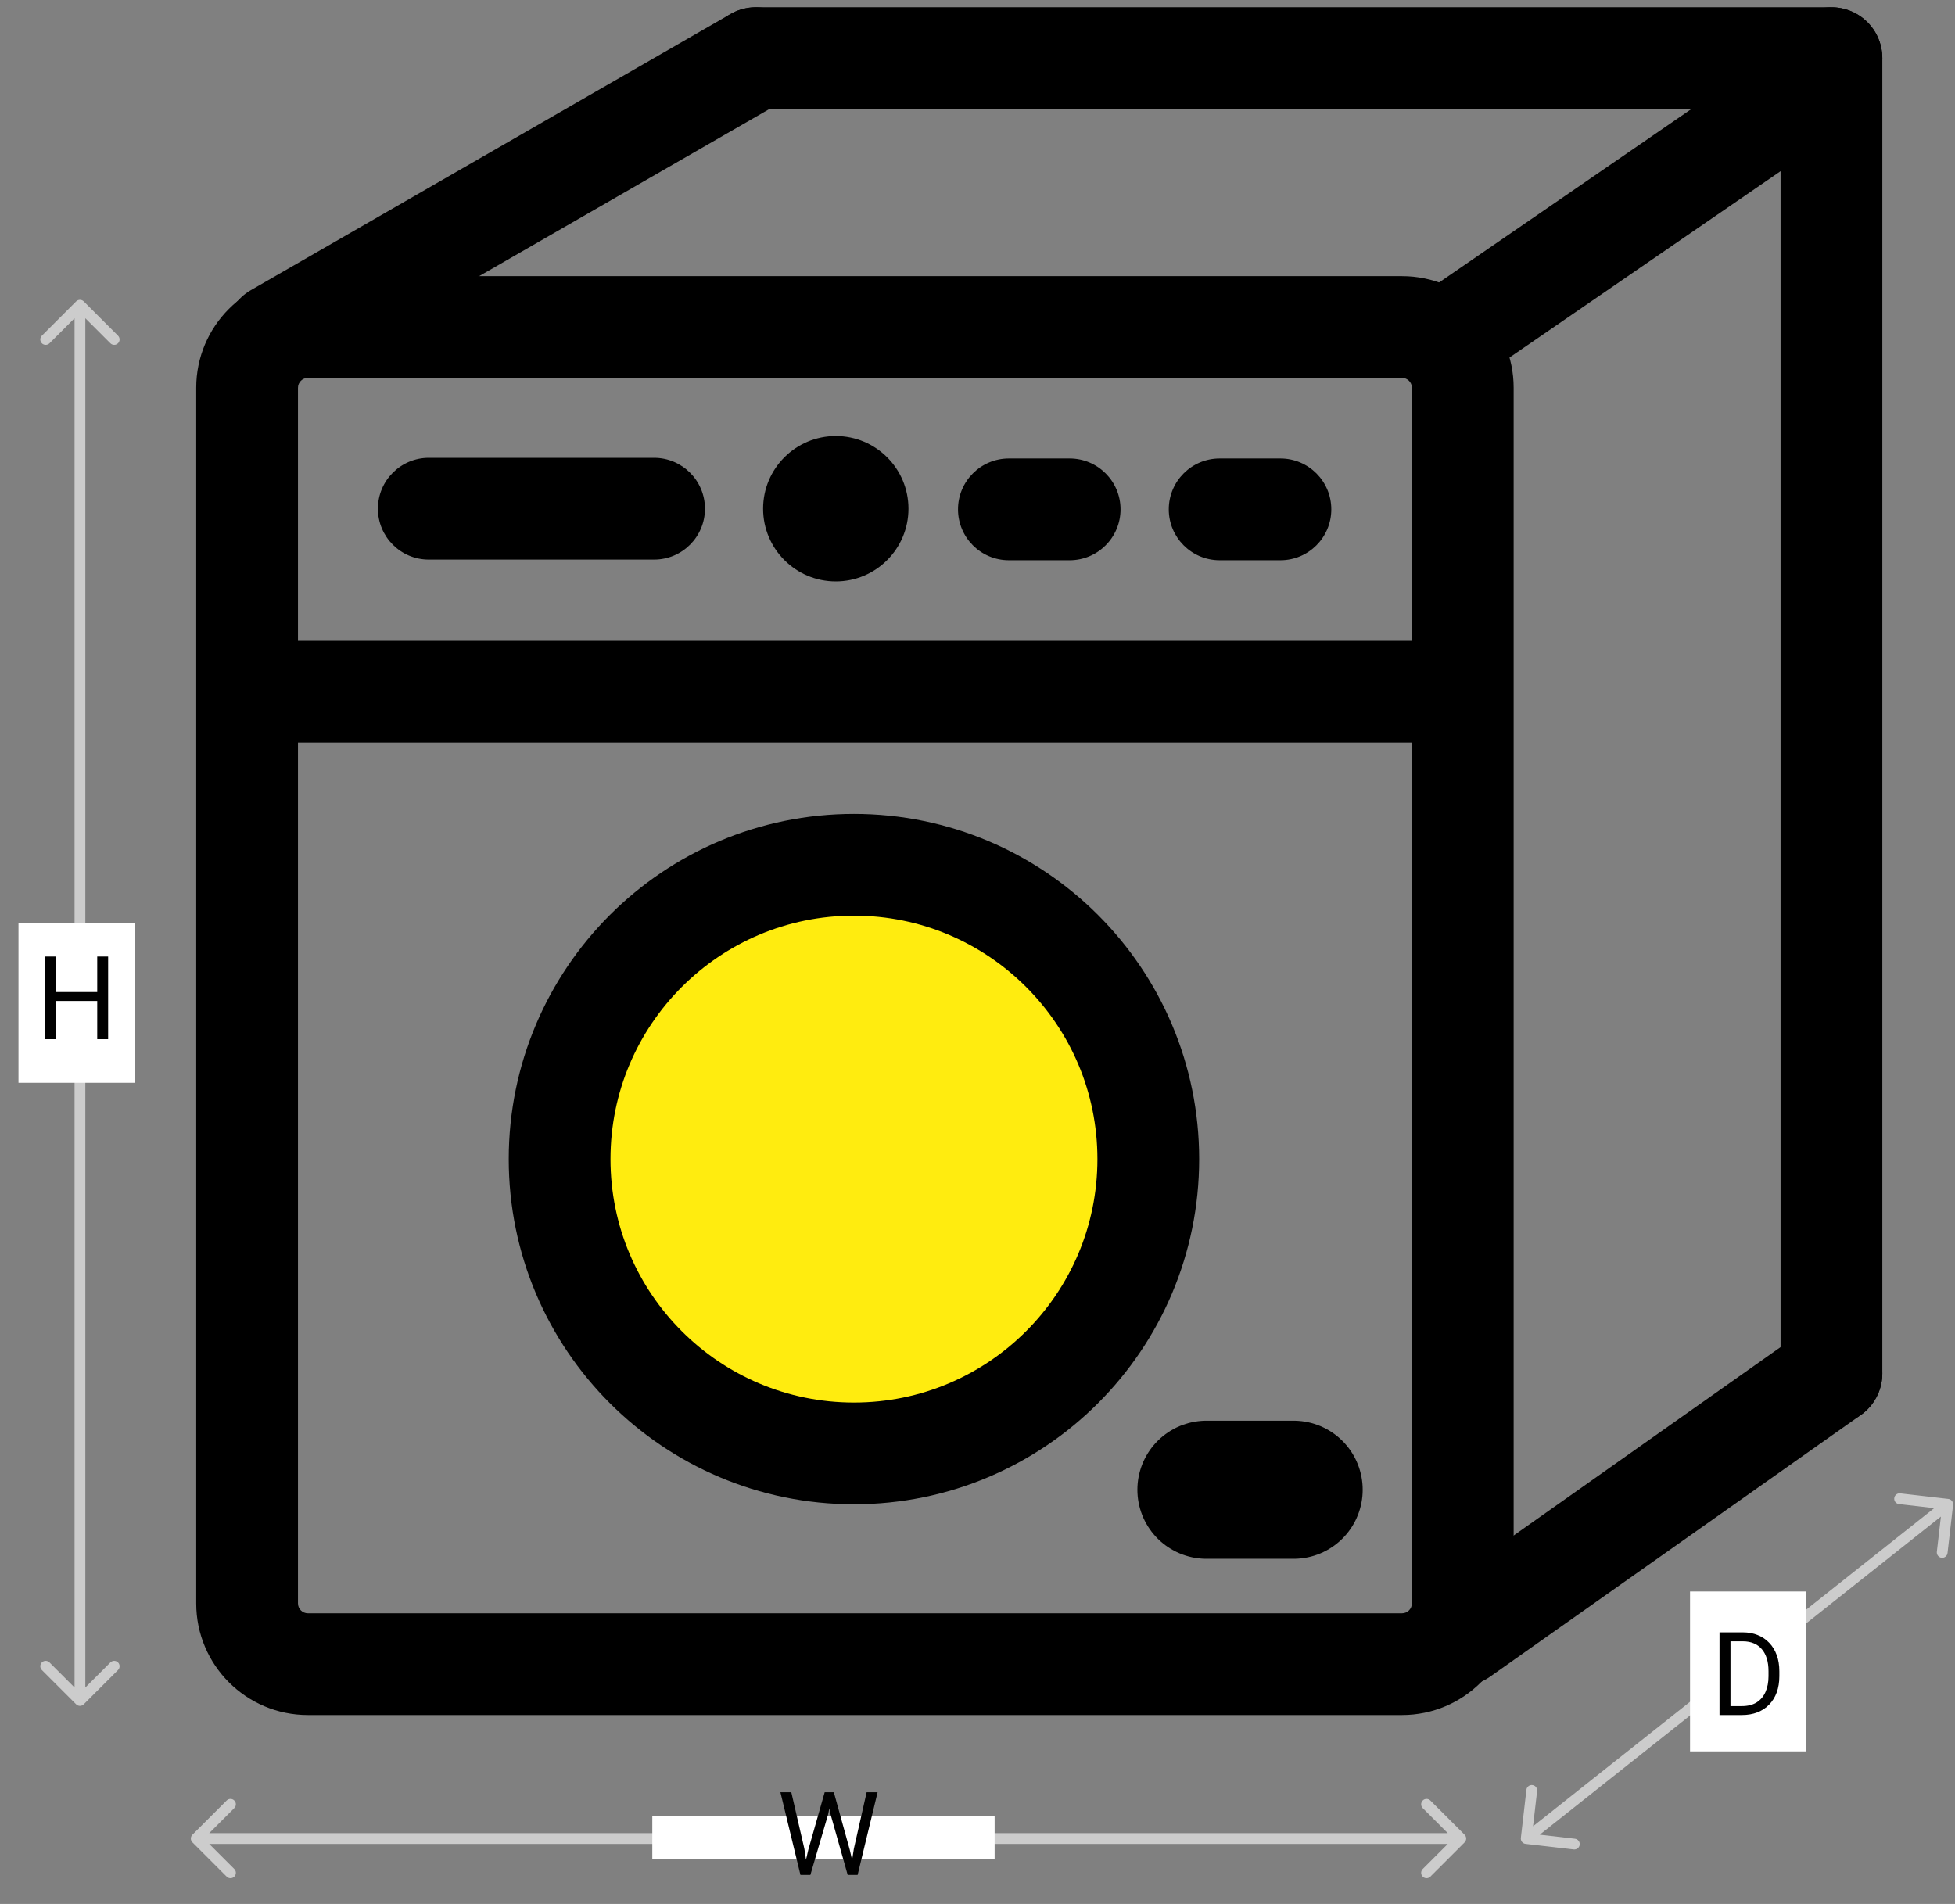 <svg width="269" height="262" viewBox="0 0 269 262" fill="none" xmlns="http://www.w3.org/2000/svg">
<rect x="0" y="0" width="269" height="262" fill="#808080" stroke="none"/>
<path fill-rule="evenodd" clip-rule="evenodd" d="M42.364 52C41.611 52 41 52.61 41 53.364V88.182H194.273V53.364C194.273 52.61 193.662 52 192.909 52H42.364ZM27 53.364V95.182V220.636C27 229.121 33.879 236 42.364 236H192.909C201.394 236 208.273 229.121 208.273 220.636V95.182V53.364C208.273 44.878 201.394 38 192.909 38H42.364C33.879 38 27 44.878 27 53.364ZM194.273 220.636V102.182H41V220.636C41 221.389 41.611 222 42.364 222H192.909C193.662 222 194.273 221.389 194.273 220.636ZM59 63C55.134 63 52 66.134 52 70C52 73.866 55.134 77 59 77H90C93.866 77 97 73.866 97 70C97 66.134 93.866 63 90 63H59ZM160.818 70.091C160.818 66.225 163.952 63.091 167.818 63.091H176.182C180.048 63.091 183.182 66.225 183.182 70.091C183.182 73.957 180.048 77.091 176.182 77.091H167.818C163.952 77.091 160.818 73.957 160.818 70.091ZM138.818 63.091C134.952 63.091 131.818 66.225 131.818 70.091C131.818 73.957 134.952 77.091 138.818 77.091H147.182C151.048 77.091 154.182 73.957 154.182 70.091C154.182 66.225 151.048 63.091 147.182 63.091H138.818Z" fill="black"/>
<path d="M115 80C120.523 80 125 75.523 125 70C125 64.477 120.523 60 115 60C109.477 60 105 64.477 105 70C105 75.523 109.477 80 115 80Z" fill="black"/>
<path d="M166 205L178 205" stroke="black" stroke-width="19" stroke-linecap="round" stroke-linejoin="round"/>
<path d="M117.5 200C139.868 200 158 181.868 158 159.5C158 137.132 139.868 119 117.5 119C95.132 119 77 137.132 77 159.5C77 181.868 95.132 200 117.5 200Z" fill="#FFEC0F" stroke="black" stroke-width="14" stroke-linecap="round" stroke-linejoin="round"/>
<path d="M201 225L252 189" stroke="black" stroke-width="14" stroke-linecap="round"/>
<path d="M252 189L252 8" stroke="black" stroke-width="14" stroke-linecap="round"/>
<path d="M200 46L248 13" stroke="black" stroke-width="14" stroke-linecap="round"/>
<path d="M38 46L104 8" stroke="black" stroke-width="14" stroke-linecap="round"/>
<path d="M104 8L252 8" stroke="black" stroke-width="14" stroke-linecap="round"/>
<path d="M268.736 207.085C268.783 206.679 268.491 206.311 268.085 206.264L261.462 205.5C261.056 205.453 260.688 205.745 260.641 206.151C260.595 206.557 260.886 206.925 261.292 206.972L267.179 207.651L266.5 213.538C266.453 213.944 266.745 214.312 267.151 214.359C267.557 214.405 267.925 214.114 267.972 213.708L268.736 207.085ZM209.264 252.915C209.217 253.322 209.509 253.689 209.915 253.736L216.538 254.5C216.944 254.547 217.312 254.255 217.359 253.849C217.405 253.443 217.114 253.075 216.708 253.028L210.821 252.349L211.5 246.462C211.547 246.056 211.255 245.688 210.849 245.641C210.443 245.595 210.075 245.886 210.028 246.292L209.264 252.915ZM267.54 206.42L209.54 252.42L210.46 253.58L268.46 207.58L267.54 206.42Z" fill="#CCCCCC"/>
<rect x="232.543" y="219" width="16" height="22" fill="white"/>
<path d="M239.676 236H237.301L237.317 234.773H239.676C240.489 234.773 241.166 234.604 241.707 234.266C242.249 233.922 242.655 233.443 242.926 232.828C243.202 232.208 243.34 231.484 243.34 230.656V229.961C243.34 229.31 243.262 228.732 243.106 228.227C242.949 227.716 242.72 227.286 242.418 226.938C242.116 226.583 241.746 226.315 241.309 226.133C240.877 225.951 240.379 225.859 239.817 225.859H237.254V224.625H239.817C240.561 224.625 241.241 224.75 241.856 225C242.47 225.245 242.999 225.602 243.442 226.07C243.89 226.534 244.233 227.096 244.473 227.758C244.712 228.414 244.832 229.154 244.832 229.977V230.656C244.832 231.479 244.712 232.221 244.473 232.883C244.233 233.539 243.887 234.099 243.434 234.562C242.986 235.026 242.444 235.383 241.809 235.633C241.179 235.878 240.468 236 239.676 236ZM238.106 224.625V236H236.598V224.625H238.106Z" fill="black"/>
<path d="M11.524 41.476C11.235 41.187 10.765 41.187 10.476 41.476L5.762 46.19C5.473 46.48 5.473 46.949 5.762 47.238C6.051 47.527 6.52 47.527 6.81 47.238L11 43.048L15.19 47.238C15.48 47.527 15.949 47.527 16.238 47.238C16.527 46.949 16.527 46.48 16.238 46.19L11.524 41.476ZM10.476 234.524C10.765 234.813 11.235 234.813 11.524 234.524L16.238 229.81C16.527 229.52 16.527 229.051 16.238 228.762C15.949 228.473 15.48 228.473 15.19 228.762L11 232.952L6.81 228.762C6.52 228.473 6.051 228.473 5.762 228.762C5.473 229.051 5.473 229.52 5.762 229.81L10.476 234.524ZM10.259 42L10.259 234L11.741 234L11.741 42L10.259 42Z" fill="#CCCCCC"/>
<rect x="2.543" y="127" width="16" height="22" fill="white"/>
<path d="M13.567 136.516V137.742H7.41V136.516H13.567ZM7.645 131.625V143H6.137V131.625H7.645ZM14.879 131.625V143H13.379V131.625H14.879Z" fill="black"/>
<path d="M26.476 252.476C26.187 252.765 26.187 253.235 26.476 253.524L31.19 258.238C31.48 258.527 31.949 258.527 32.238 258.238C32.527 257.949 32.527 257.48 32.238 257.19L28.048 253L32.238 248.81C32.527 248.52 32.527 248.051 32.238 247.762C31.949 247.473 31.48 247.473 31.19 247.762L26.476 252.476ZM201.524 253.524C201.813 253.234 201.813 252.765 201.524 252.476L196.81 247.762C196.52 247.473 196.051 247.473 195.762 247.762C195.473 248.051 195.473 248.52 195.762 248.81L199.952 253L195.762 257.19C195.473 257.48 195.473 257.949 195.762 258.238C196.051 258.527 196.52 258.527 196.81 258.238L201.524 253.524ZM27 253.741L201 253.741L201 252.259L27 252.259L27 253.741Z" fill="#CCCCCC"/>
<rect x="89.754" y="249.926" width="47.102" height="5.926" fill="white"/>
<path d="M111.216 254.562L113.473 246.625H114.567L113.934 249.711L111.505 258H110.419L111.216 254.562ZM108.88 246.625L110.677 254.406L111.216 258H110.137L107.38 246.625H108.88ZM117.489 254.398L119.247 246.625H120.755L118.005 258H116.927L117.489 254.398ZM114.731 246.625L116.927 254.562L117.723 258H116.637L114.294 249.711L113.653 246.625H114.731Z" fill="black"/>
</svg>
